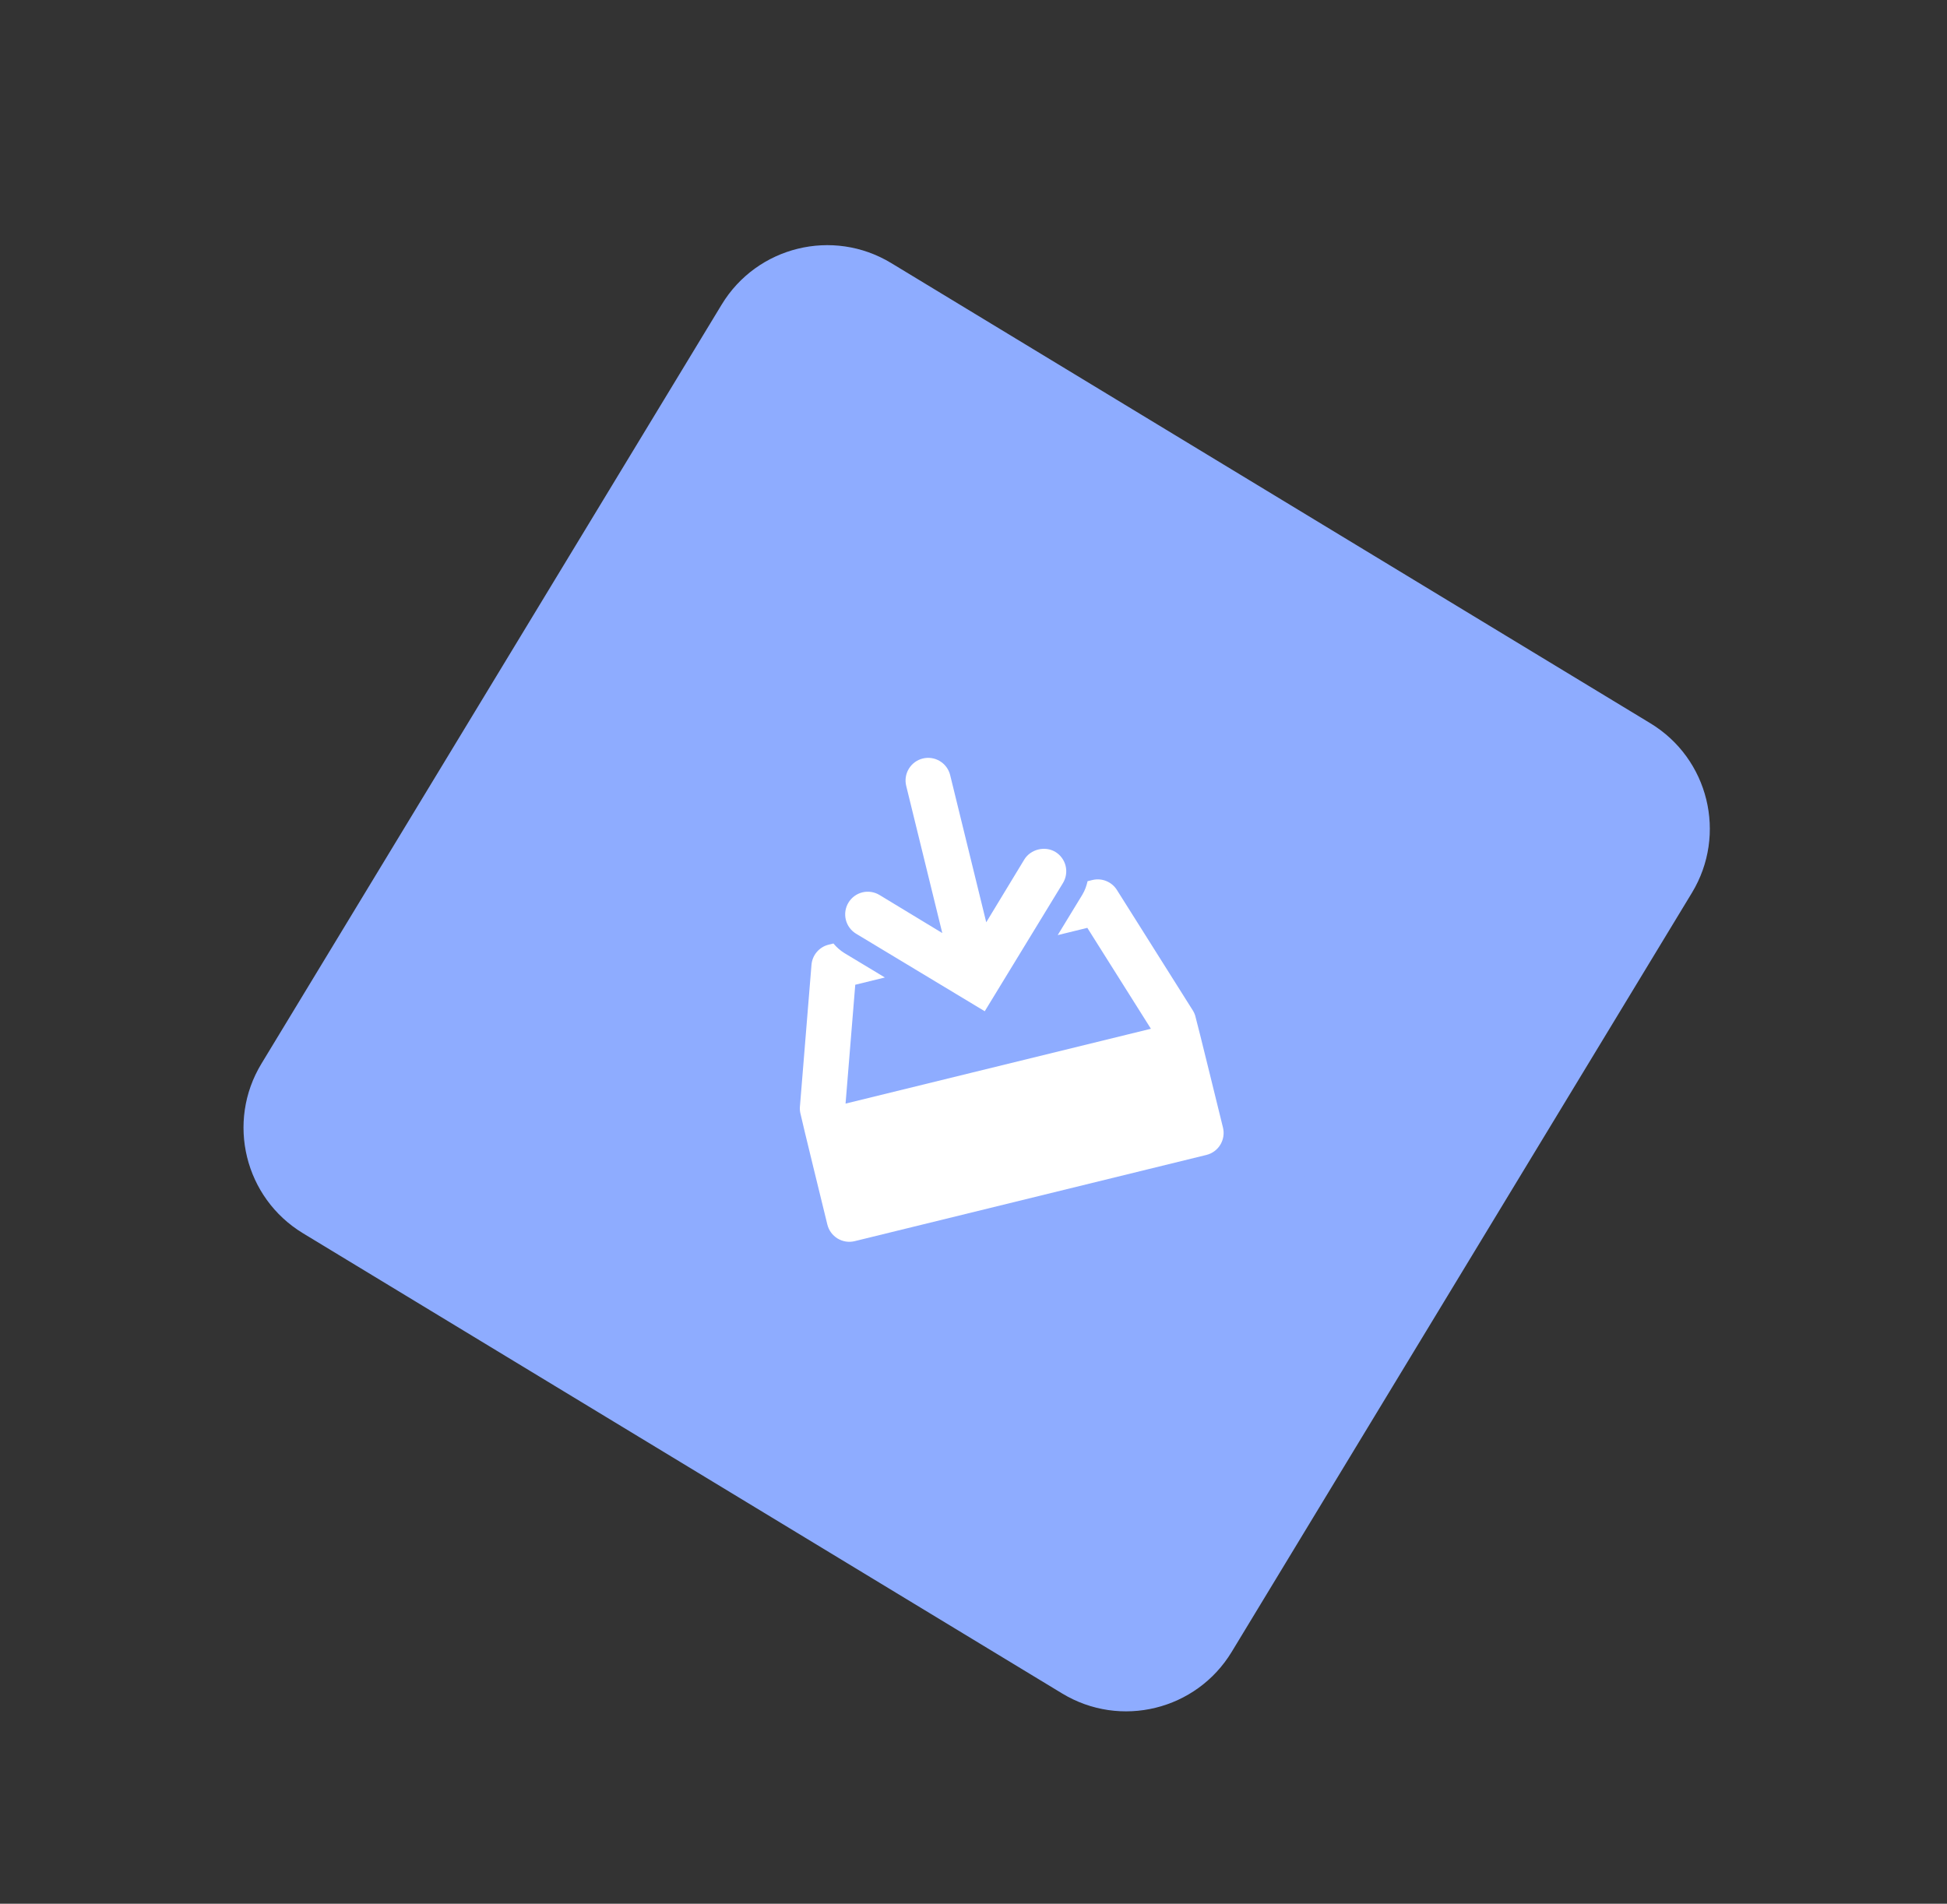 <svg width="226" height="221" viewBox="0 0 226 221" fill="none" xmlns="http://www.w3.org/2000/svg">
<rect x="0" y="0" width="226" height="221" fill="#333333" stroke="none"/>
<path d="M83.767 35.361C87.869 28.595 96.68 26.435 103.447 30.537L191.568 83.961C198.335 88.063 200.495 96.874 196.392 103.641L142.969 191.762C138.866 198.529 130.055 200.689 123.289 196.586L35.167 143.163C28.401 139.06 26.241 130.249 30.343 123.483L83.767 35.361Z" fill="#8EACFF"/>
<rect width="63.042" height="63.042" transform="translate(75.249 90.454) rotate(-13.774)" fill="#8EACFF"/>
<path d="M122.503 98.895C121.903 98.534 121.183 98.453 120.522 98.615C119.861 98.777 119.26 99.182 118.895 99.779L114.479 107.064L110.291 89.978C110.125 89.301 109.697 88.718 109.102 88.357C108.506 87.996 107.791 87.886 107.114 88.052C106.438 88.218 105.855 88.646 105.494 89.242C105.132 89.837 105.023 90.552 105.189 91.229L109.377 108.314L102.093 103.898C101.798 103.719 101.471 103.599 101.13 103.546C100.789 103.493 100.44 103.508 100.105 103.59C99.77 103.673 99.454 103.82 99.176 104.025C98.898 104.229 98.663 104.487 98.485 104.783C98.124 105.378 98.015 106.093 98.18 106.769C98.346 107.446 98.774 108.029 99.37 108.39L114.306 117.391L123.391 102.496C123.749 101.901 123.857 101.187 123.691 100.512C123.524 99.837 123.097 99.256 122.503 98.895ZM138.798 118.149C138.741 117.874 138.641 117.61 138.501 117.367L129.646 103.311C129.352 102.844 128.919 102.482 128.408 102.275C127.898 102.068 127.335 102.028 126.799 102.158L126.241 102.295C126.118 102.834 125.935 103.365 125.633 103.864L122.774 108.554L126.213 107.711L133.593 119.425L98.149 128.113L99.275 114.315L102.714 113.472L98.008 110.636C97.53 110.336 97.103 109.962 96.743 109.526L96.185 109.663C95.65 109.795 95.169 110.091 94.812 110.511C94.455 110.93 94.239 111.452 94.194 112.001L92.844 128.559C92.832 128.839 92.865 129.12 92.942 129.39C92.909 129.398 96.036 142.154 96.036 142.154C96.202 142.831 96.629 143.414 97.225 143.775C97.821 144.136 98.536 144.246 99.212 144.08L140.032 134.073C140.709 133.908 141.292 133.48 141.653 132.884C142.014 132.288 142.124 131.573 141.958 130.897C141.958 130.897 138.831 118.141 138.798 118.149Z" fill="white"/>
</svg>
